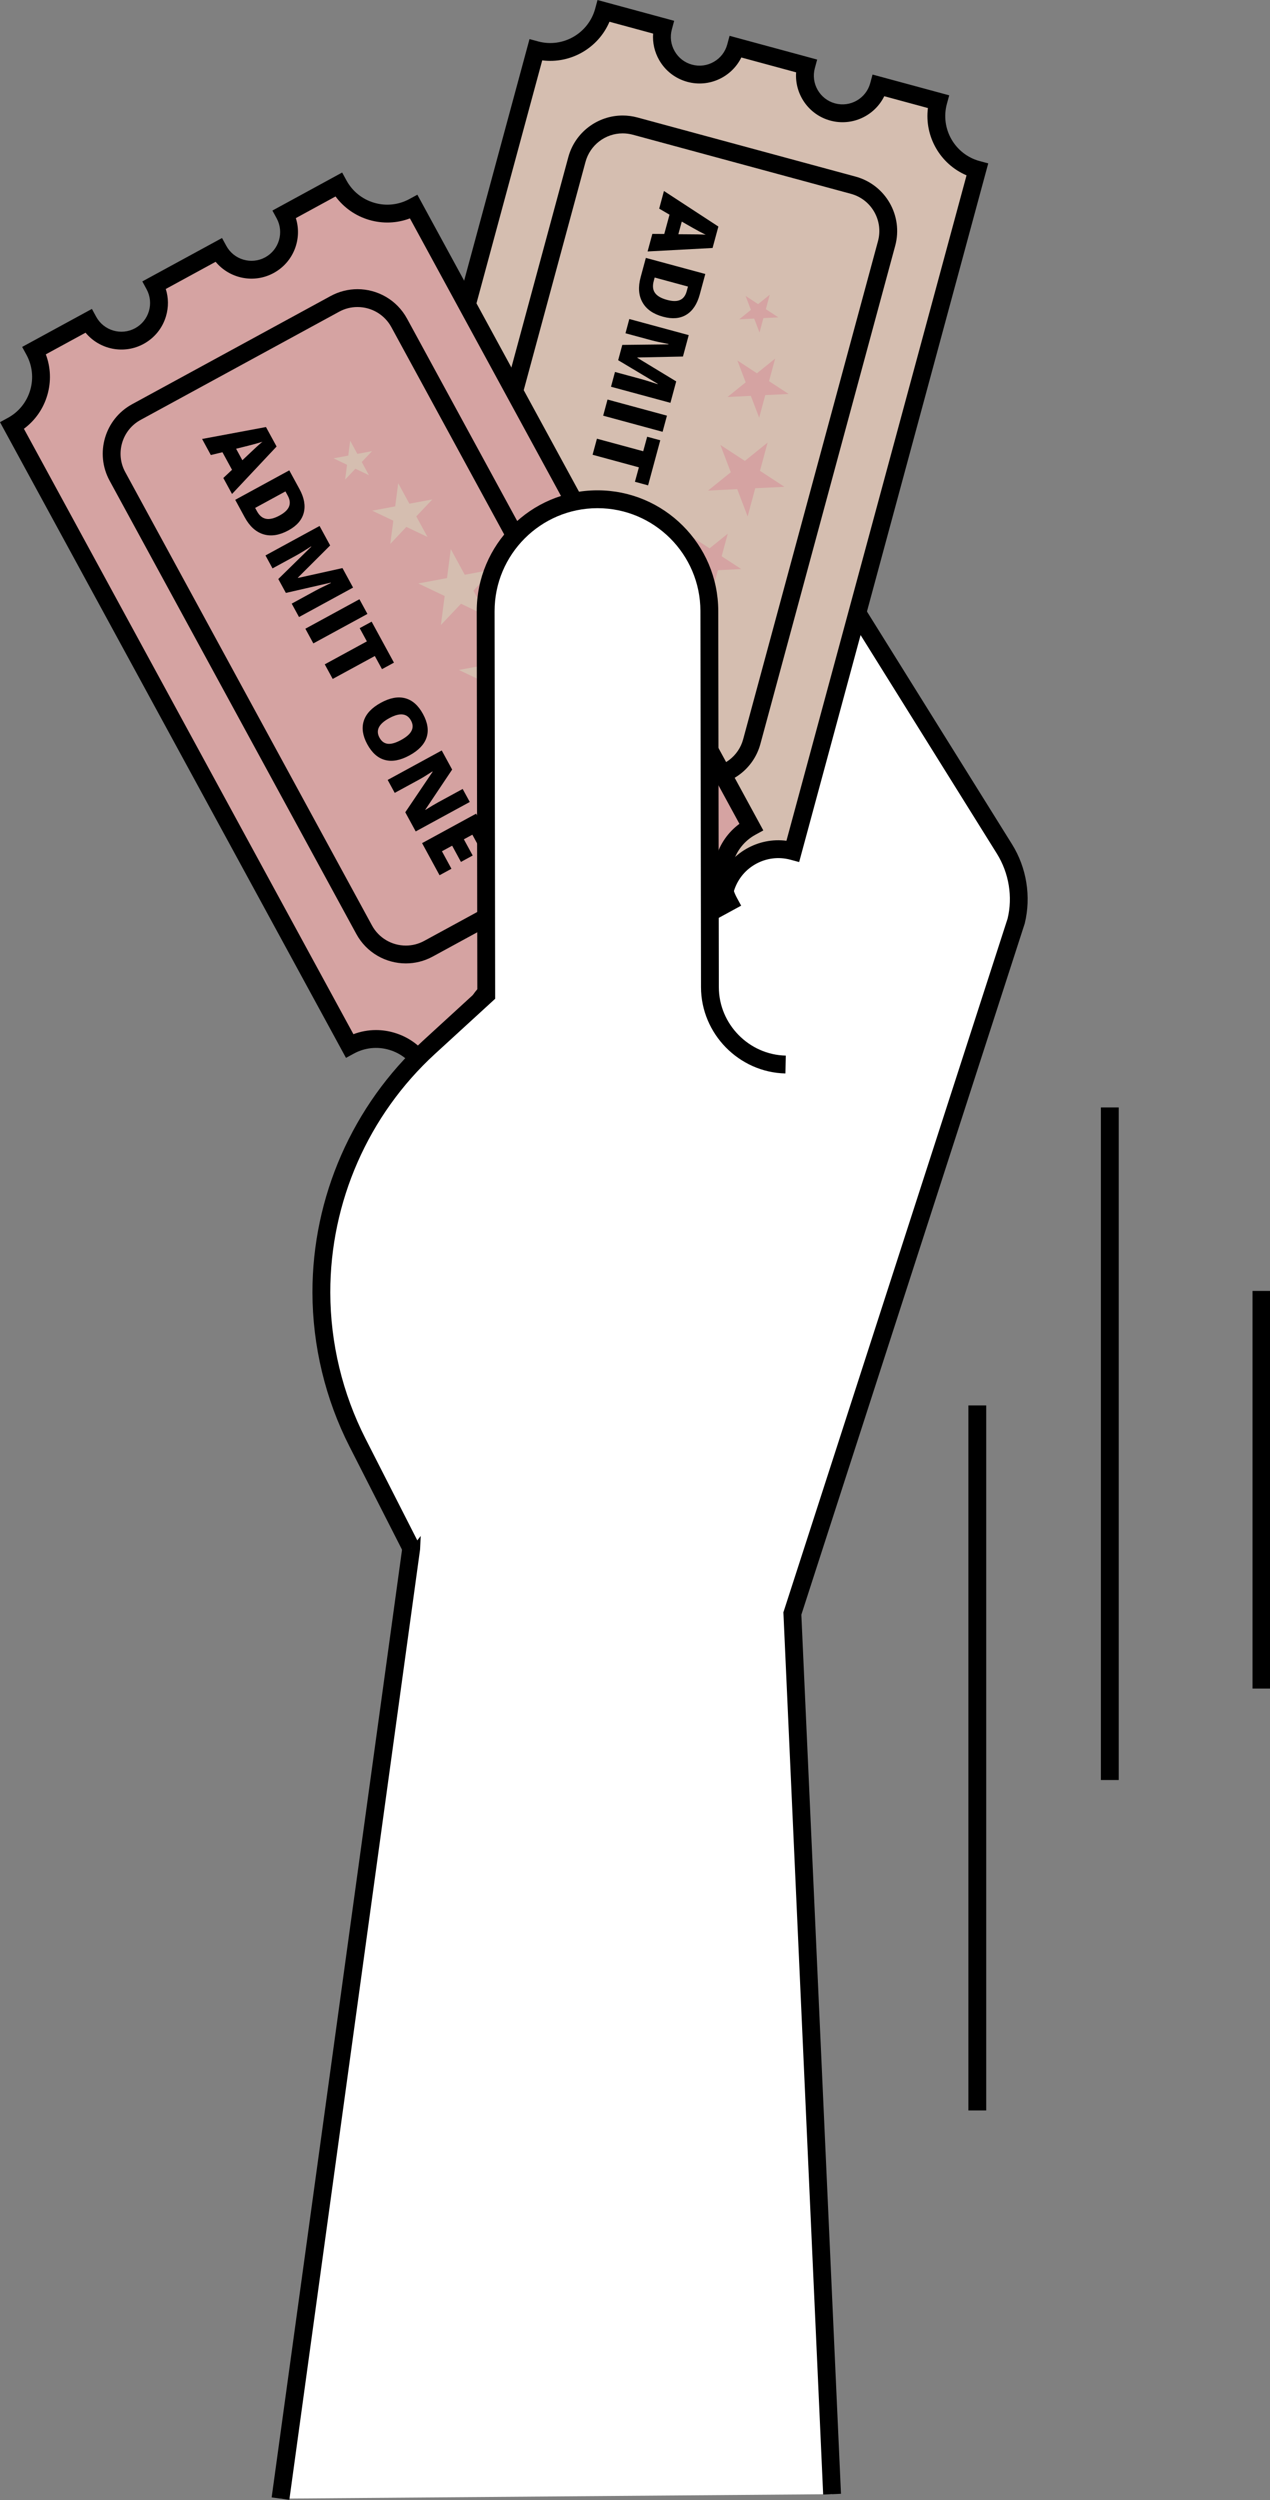<?xml version="1.0" encoding="UTF-8" standalone="no"?><svg xmlns="http://www.w3.org/2000/svg" xmlns:xlink="http://www.w3.org/1999/xlink" fill="#000000" height="336.4" preserveAspectRatio="xMidYMid meet" version="1" viewBox="0.0 0.0 171.0 336.4" width="171" zoomAndPan="magnify"><rect x="0.0" y="0.0" width="171.0" height="336.4" fill="#808080" stroke="none"/><defs><clipPath id="a"><path d="M 30 72 L 138 72 L 138 336.371 L 30 336.371 Z M 30 72"/></clipPath><clipPath id="b"><path d="M 29 71 L 139 71 L 139 336.371 L 29 336.371 Z M 29 71"/></clipPath><clipPath id="c"><path d="M 168 173 L 171.039 173 L 171.039 228 L 168 228 Z M 168 173"/></clipPath></defs><g><g clip-path="url(#a)" id="change1_2"><path d="M 37.77 336.207 L 55.375 208.316 L 56.797 178.055 L 83.75 105.855 L 83.742 101.453 L 44.84 101.527 C 37.184 101.539 30.59 95.668 30.219 88.023 C 29.82 79.859 36.316 73.109 44.395 73.098 L 101.773 72.996 C 106.586 72.988 111.062 75.465 113.609 79.551 L 135.246 114.234 C 137.059 117.141 137.621 120.648 136.809 123.973 L 106.691 217.105 L 112.035 335.609" fill="#ffffff"/></g><g clip-path="url(#b)" id="change2_25"><path d="M 38.957 336.371 L 36.578 336.043 L 54.176 208.207 L 55.605 177.812 L 55.672 177.637 L 82.547 105.637 L 82.543 102.656 L 44.844 102.727 C 44.836 102.727 44.824 102.727 44.816 102.727 C 36.355 102.727 29.418 96.297 29.02 88.078 C 28.812 83.816 30.312 79.773 33.246 76.691 C 36.18 73.605 40.137 71.902 44.395 71.898 L 101.77 71.797 C 101.777 71.797 101.785 71.797 101.793 71.797 C 107.051 71.797 111.844 74.453 114.629 78.914 L 136.266 113.602 C 138.234 116.758 138.859 120.645 137.977 124.258 L 107.898 217.27 L 113.234 335.555 L 110.836 335.66 L 105.48 216.941 L 105.551 216.734 L 135.668 123.605 C 136.375 120.695 135.859 117.484 134.23 114.871 L 112.59 80.184 C 110.25 76.434 106.215 74.195 101.793 74.195 C 101.785 74.195 101.781 74.195 101.773 74.195 L 44.398 74.297 C 40.805 74.301 37.461 75.738 34.984 78.344 C 32.508 80.945 31.242 84.363 31.418 87.965 C 31.754 94.898 37.637 100.328 44.816 100.328 C 44.824 100.328 44.832 100.328 44.84 100.328 L 84.941 100.254 L 84.949 106.07 L 57.988 178.301 L 56.562 208.484 L 38.957 336.371" fill="inherit"/></g><g id="change3_1"><path d="M 66.781 106.188 C 69.484 106.918 71.078 109.699 70.348 112.398 L 79.824 114.965 C 80.555 112.266 83.336 110.672 86.031 111.402 C 88.73 112.133 90.328 114.914 89.598 117.613 L 97.602 119.777 C 98.68 115.801 102.777 113.449 106.758 114.527 L 131.59 22.828 C 127.609 21.75 125.258 17.652 126.336 13.672 L 118.328 11.504 C 117.598 14.203 114.816 15.801 112.117 15.07 C 109.422 14.34 107.824 11.559 108.555 8.859 L 99.082 6.293 C 98.348 8.992 95.57 10.59 92.867 9.855 C 90.168 9.129 88.57 6.344 89.301 3.645 L 81.297 1.477 C 80.219 5.457 76.121 7.809 72.141 6.73 L 47.312 98.43 C 51.289 99.508 53.641 103.605 52.566 107.586 L 60.57 109.754 C 61.301 107.051 64.082 105.453 66.781 106.188" fill="#d5beb0"/></g><g id="change2_2"><path d="M 90.961 116.738 L 96.836 118.328 C 97.57 116.602 98.84 115.164 100.492 114.215 C 102.148 113.266 104.031 112.891 105.891 113.133 L 130.141 23.594 C 126.59 22.082 124.457 18.363 124.941 14.539 L 119.062 12.945 C 117.77 15.582 114.746 17.023 111.805 16.227 C 108.867 15.434 106.984 12.66 107.195 9.734 L 99.816 7.734 C 98.52 10.371 95.488 11.812 92.555 11.016 C 90.941 10.578 89.59 9.539 88.758 8.086 C 88.129 6.988 87.848 5.754 87.941 4.52 L 82.062 2.926 C 80.551 6.477 76.836 8.609 73.008 8.121 L 48.762 97.664 C 52.309 99.176 54.441 102.895 53.957 106.719 L 59.836 108.312 C 61.133 105.676 64.156 104.23 67.098 105.027 C 68.711 105.465 70.059 106.508 70.895 107.957 C 71.523 109.055 71.801 110.289 71.711 111.527 L 79.09 113.523 C 80.387 110.891 83.41 109.449 86.348 110.242 C 87.961 110.68 89.309 111.719 90.145 113.172 C 90.773 114.27 91.051 115.504 90.961 116.738 Z M 98.449 121.25 L 88.125 118.457 L 88.438 117.301 C 88.707 116.305 88.574 115.262 88.059 114.367 C 87.547 113.473 86.715 112.828 85.719 112.559 C 83.66 112.004 81.539 113.223 80.98 115.277 L 80.668 116.438 L 68.875 113.242 L 69.191 112.086 C 69.746 110.027 68.527 107.902 66.469 107.344 C 64.414 106.789 62.285 108.008 61.727 110.066 L 61.414 111.223 L 51.094 108.43 L 51.406 107.27 C 52.309 103.938 50.332 100.488 46.996 99.586 L 45.84 99.273 L 71.297 5.258 L 72.457 5.574 C 75.789 6.477 79.234 4.496 80.141 1.164 L 80.453 0.004 L 90.773 2.801 L 90.461 3.961 C 90.191 4.953 90.324 5.996 90.84 6.891 C 91.352 7.789 92.184 8.43 93.18 8.699 C 94.18 8.969 95.223 8.836 96.113 8.32 C 97.012 7.809 97.652 6.977 97.922 5.98 L 98.234 4.82 L 110.027 8.016 L 109.715 9.172 C 109.156 11.227 110.379 13.355 112.434 13.91 C 114.488 14.469 116.613 13.246 117.172 11.191 L 117.484 10.031 L 127.809 12.828 L 127.492 13.984 C 126.59 17.32 128.566 20.77 131.902 21.672 L 133.062 21.984 L 107.602 115.996 L 106.445 115.684 C 104.828 115.246 103.141 115.465 101.688 116.297 C 100.238 117.129 99.199 118.477 98.762 120.094 L 98.449 121.25" fill="inherit"/></g><g id="change3_2"><path d="M 95.062 104.512 C 94.5 104.512 93.938 104.438 93.387 104.289 L 64.02 96.336 C 60.621 95.414 58.605 91.898 59.523 88.5 L 77.676 21.465 C 78.43 18.684 80.965 16.742 83.84 16.742 C 84.402 16.742 84.965 16.82 85.512 16.969 L 114.879 24.922 C 118.277 25.84 120.297 29.355 119.375 32.758 L 101.223 99.793 C 100.469 102.57 97.938 104.512 95.062 104.512" fill="#d5beb0"/></g><g id="change2_3"><path d="M 83.84 15.543 C 80.496 15.543 77.434 17.77 76.52 21.148 L 58.367 88.188 C 57.27 92.23 59.66 96.398 63.707 97.492 L 93.074 105.445 C 93.738 105.629 94.406 105.715 95.062 105.715 C 98.406 105.715 101.465 103.488 102.383 100.105 L 120.535 33.07 C 121.629 29.023 119.238 24.855 115.191 23.762 L 85.828 15.809 C 85.16 15.629 84.492 15.543 83.84 15.543 Z M 83.84 17.945 C 84.293 17.945 84.754 18.008 85.199 18.125 L 114.566 26.078 C 115.902 26.441 117.02 27.301 117.711 28.504 C 118.398 29.707 118.578 31.105 118.219 32.441 L 100.062 99.48 C 99.453 101.734 97.395 103.312 95.062 103.312 C 94.605 103.312 94.148 103.25 93.703 103.133 L 64.336 95.18 C 61.574 94.43 59.934 91.574 60.684 88.816 L 78.836 21.777 C 79.449 19.52 81.504 17.945 83.84 17.945" fill="inherit"/></g><g id="change2_4"><path d="M 91.336 31.516 L 92.742 31.527 C 93.055 31.527 93.461 31.531 93.957 31.539 C 94.449 31.551 94.801 31.566 95.016 31.586 C 94.836 31.5 94.547 31.352 94.148 31.141 C 93.746 30.93 92.965 30.484 91.797 29.816 Z M 87.836 31.473 L 89.441 31.484 L 90.148 28.887 L 88.758 28.074 L 89.398 25.699 L 96.727 30.484 L 95.945 33.367 L 87.195 33.836 L 87.836 31.473" fill="inherit"/></g><g id="change2_5"><path d="M 89.824 40.355 C 90.559 40.555 91.141 40.559 91.574 40.363 C 92.004 40.172 92.301 39.777 92.461 39.188 L 92.633 38.559 L 88.148 37.344 L 88.02 37.824 C 87.844 38.48 87.902 39.016 88.199 39.426 C 88.496 39.836 89.039 40.145 89.824 40.355 Z M 89.293 42.621 C 87.957 42.262 87.027 41.613 86.508 40.684 C 85.98 39.754 85.902 38.621 86.262 37.289 L 86.961 34.703 L 94.965 36.867 L 94.215 39.637 C 93.863 40.922 93.27 41.824 92.422 42.344 C 91.578 42.863 90.535 42.957 89.293 42.621" fill="inherit"/></g><g id="change2_6"><path d="M 83.789 46.41 L 89.996 46.336 L 90.012 46.285 C 89.008 46.098 88.234 45.93 87.691 45.781 L 84.219 44.844 L 84.734 42.926 L 92.734 45.094 L 91.957 47.973 L 85.824 48.102 L 85.812 48.145 L 91.047 51.32 L 90.27 54.203 L 82.27 52.039 L 82.805 50.051 L 86.312 51 C 86.496 51.051 86.699 51.109 86.918 51.176 C 87.141 51.238 87.676 51.41 88.535 51.691 L 88.547 51.641 L 83.234 48.469 L 83.789 46.41" fill="inherit"/></g><g id="change2_7"><path d="M 81.801 53.762 L 89.801 55.93 L 89.215 58.102 L 81.215 55.934 L 81.801 53.762" fill="inherit"/></g><g id="change2_8"><path d="M 79.789 61.191 L 80.375 59.031 L 86.605 60.719 L 87.137 58.766 L 88.902 59.242 L 87.262 65.309 L 85.492 64.828 L 86.023 62.883 L 79.789 61.191" fill="inherit"/></g><g id="change2_9"><path d="M 81.637 70.266 C 80.09 69.844 79.172 70.176 78.883 71.25 C 78.73 71.797 78.809 72.254 79.113 72.621 C 79.418 72.984 79.969 73.277 80.766 73.492 C 81.562 73.711 82.188 73.734 82.645 73.57 C 83.098 73.402 83.395 73.055 83.539 72.523 C 83.832 71.438 83.199 70.688 81.637 70.266 Z M 80.148 75.77 C 78.801 75.402 77.867 74.797 77.344 73.945 C 76.824 73.098 76.734 72.035 77.082 70.762 C 77.418 69.508 78.031 68.641 78.918 68.16 C 79.805 67.684 80.918 67.625 82.266 67.988 C 83.598 68.352 84.523 68.961 85.047 69.816 C 85.566 70.672 85.656 71.734 85.312 73.004 C 84.969 74.277 84.355 75.148 83.484 75.613 C 82.609 76.082 81.496 76.133 80.148 75.77" fill="inherit"/></g><g id="change2_10"><path d="M 73.68 83.746 L 74.449 80.91 L 80.879 79.516 L 80.891 79.465 C 79.984 79.297 79.297 79.145 78.832 79.02 L 75.227 78.043 L 75.742 76.129 L 83.746 78.293 L 82.98 81.117 L 76.633 82.523 L 76.621 82.555 C 77.445 82.723 78.098 82.871 78.586 83.008 L 82.203 83.984 L 81.684 85.91 L 73.68 83.746" fill="inherit"/></g><g id="change2_11"><path d="M 71.926 90.223 L 73.215 85.473 L 81.215 87.641 L 79.926 92.391 L 78.195 91.922 L 78.895 89.332 L 77.637 88.988 L 76.984 91.387 L 75.254 90.918 L 75.902 88.52 L 74.391 88.109 L 73.691 90.699 L 71.926 90.223" fill="inherit"/></g><g id="change4_1"><path d="M 105.621 65.504 L 101.691 65.695 L 100.664 69.496 L 99.266 65.816 L 95.336 66.012 L 98.398 63.547 L 96.996 59.867 L 100.293 62.02 L 103.355 59.551 L 102.328 63.352 L 105.621 65.504" fill="#d5a3a2"/></g><g id="change4_2"><path d="M 99.805 76.57 L 96.66 76.727 L 95.836 79.766 L 94.719 76.82 L 91.574 76.98 L 94.023 75.004 L 92.906 72.062 L 95.539 73.785 L 97.992 71.809 L 97.168 74.848 L 99.805 76.57" fill="#d5a3a2"/></g><g id="change4_3"><path d="M 93.41 84.773 L 91.398 84.871 L 90.871 86.816 L 90.156 84.934 L 88.145 85.035 L 89.715 83.77 L 88.996 81.887 L 90.684 82.988 L 92.25 81.727 L 91.723 83.672 L 93.41 84.773" fill="#d5a3a2"/></g><g id="change4_4"><path d="M 106.184 53.012 L 103.547 51.289 L 104.371 48.25 L 101.918 50.227 L 99.285 48.504 L 100.402 51.445 L 97.953 53.422 L 101.098 53.262 L 102.219 56.203 L 103.039 53.164 L 106.184 53.012" fill="#d5a3a2"/></g><g id="change4_5"><path d="M 104.805 42.703 L 103.117 41.602 L 103.645 39.656 L 102.074 40.922 L 100.387 39.816 L 101.105 41.699 L 99.535 42.965 L 101.547 42.863 L 102.266 44.746 L 102.789 42.801 L 104.805 42.703" fill="#d5a3a2"/></g><g id="change4_6"><path d="M 66.5 132.863 C 68.957 131.523 72.031 132.434 73.371 134.887 L 81.988 130.191 C 80.652 127.738 81.559 124.66 84.016 123.324 C 86.473 121.988 89.547 122.895 90.883 125.352 L 98.168 121.383 C 96.195 117.762 97.531 113.23 101.152 111.258 L 55.715 27.828 C 52.094 29.801 47.562 28.465 45.59 24.844 L 38.305 28.812 C 39.645 31.266 38.738 34.34 36.281 35.68 C 33.824 37.016 30.75 36.109 29.414 33.652 L 20.793 38.348 C 22.129 40.805 21.223 43.883 18.766 45.219 C 16.309 46.559 13.234 45.648 11.898 43.195 L 4.613 47.16 C 6.586 50.781 5.25 55.312 1.629 57.285 L 47.066 140.715 C 50.688 138.742 55.219 140.078 57.191 143.699 L 64.473 139.734 C 63.137 137.277 64.043 134.199 66.5 132.863" fill="#d5a3a2"/></g><g id="change2_12"><path d="M 50.625 138.602 C 51.445 138.602 52.273 138.719 53.086 138.961 C 54.918 139.5 56.484 140.602 57.598 142.109 L 62.949 139.199 C 62.062 136.398 63.254 133.266 65.926 131.809 C 68.598 130.355 71.879 131.051 73.75 133.316 L 80.465 129.656 C 79.578 126.859 80.77 123.727 83.441 122.273 C 86.113 120.816 89.391 121.516 91.262 123.777 L 96.609 120.863 C 95.945 119.109 95.871 117.195 96.41 115.363 C 96.953 113.531 98.051 111.965 99.562 110.852 L 55.195 29.383 C 53.441 30.051 51.527 30.125 49.695 29.586 C 47.863 29.047 46.297 27.941 45.18 26.434 L 39.832 29.348 C 40.719 32.145 39.527 35.277 36.855 36.73 C 34.184 38.188 30.906 37.488 29.035 35.227 L 22.32 38.883 C 22.695 40.062 22.711 41.328 22.352 42.543 C 21.879 44.148 20.809 45.473 19.34 46.273 C 16.668 47.73 13.391 47.027 11.52 44.766 L 6.168 47.68 C 6.832 49.434 6.906 51.348 6.367 53.18 C 5.828 55.012 4.727 56.578 3.219 57.695 L 47.586 139.16 C 48.562 138.789 49.59 138.602 50.625 138.602 Z M 56.711 145.328 L 56.137 144.273 C 55.336 142.805 54.012 141.734 52.406 141.262 C 50.801 140.785 49.109 140.969 47.641 141.77 L 46.586 142.344 L 0 56.805 L 1.055 56.23 C 2.523 55.434 3.594 54.105 4.066 52.504 C 4.539 50.898 4.359 49.203 3.559 47.734 L 2.984 46.68 L 12.375 41.566 L 12.949 42.621 C 13.969 44.492 16.32 45.188 18.195 44.164 C 20.066 43.145 20.758 40.797 19.738 38.922 L 19.164 37.867 L 29.895 32.027 L 30.469 33.078 C 31.484 34.949 33.836 35.645 35.707 34.625 C 37.578 33.605 38.27 31.258 37.254 29.383 L 36.68 28.332 L 46.07 23.215 L 46.645 24.27 C 47.445 25.738 48.77 26.809 50.371 27.281 C 51.977 27.758 53.672 27.574 55.141 26.773 L 56.195 26.199 L 102.777 111.738 L 101.727 112.312 C 98.691 113.965 97.57 117.777 99.219 120.809 L 99.793 121.863 L 90.406 126.977 L 89.832 125.926 C 88.809 124.055 86.461 123.359 84.59 124.379 C 82.719 125.398 82.027 127.746 83.043 129.621 L 83.617 130.676 L 72.891 136.516 L 72.316 135.461 C 71.297 133.59 68.949 132.898 67.074 133.914 C 65.203 134.938 64.508 137.289 65.527 139.16 L 66.102 140.215 L 56.711 145.328" fill="inherit"/></g><g id="change4_7"><path d="M 54.645 128.434 C 52.301 128.434 50.148 127.156 49.031 125.098 L 15.812 64.105 C 14.996 62.609 14.812 60.883 15.293 59.246 C 15.777 57.609 16.867 56.258 18.367 55.441 L 45.086 40.891 C 46.02 40.379 47.074 40.109 48.133 40.109 C 50.477 40.109 52.629 41.387 53.75 43.445 L 86.969 104.438 C 87.785 105.938 87.969 107.66 87.484 109.301 C 87.004 110.934 85.91 112.285 84.414 113.102 L 57.695 127.652 C 56.758 128.164 55.703 128.434 54.645 128.434" fill="#d5a3a2"/></g><g id="change2_13"><path d="M 48.133 38.91 C 46.906 38.91 45.664 39.211 44.512 39.836 L 17.793 54.387 C 14.113 56.391 12.754 61 14.758 64.68 L 47.977 125.672 C 49.352 128.199 51.957 129.633 54.645 129.633 C 55.871 129.633 57.117 129.336 58.27 128.707 L 84.988 114.156 C 88.668 112.152 90.027 107.543 88.023 103.863 L 54.805 42.871 C 53.426 40.344 50.824 38.91 48.133 38.91 Z M 48.133 41.312 C 50.039 41.312 51.785 42.348 52.695 44.02 L 85.914 105.012 C 87.281 107.523 86.352 110.68 83.84 112.047 L 57.121 126.602 C 56.348 127.02 55.516 127.234 54.645 127.234 C 52.742 127.234 50.992 126.195 50.086 124.527 L 16.867 63.531 C 16.203 62.316 16.055 60.914 16.445 59.586 C 16.836 58.258 17.723 57.156 18.941 56.496 L 45.66 41.945 C 46.43 41.523 47.262 41.312 48.133 41.312" fill="inherit"/></g><g id="change2_14"><path d="M 32.633 61.93 L 33.656 60.965 C 33.883 60.746 34.176 60.473 34.539 60.137 C 34.906 59.805 35.168 59.57 35.336 59.438 C 35.148 59.5 34.84 59.594 34.402 59.715 C 33.965 59.84 33.094 60.062 31.789 60.383 Z M 30.07 64.316 L 31.242 63.215 L 29.953 60.852 L 28.387 61.227 L 27.211 59.066 L 35.812 57.461 L 37.242 60.082 L 31.242 66.469 L 30.07 64.316" fill="inherit"/></g><g id="change2_15"><path d="M 37.648 69.363 C 38.316 69 38.738 68.602 38.918 68.16 C 39.094 67.723 39.039 67.23 38.746 66.695 L 38.434 66.121 L 34.355 68.344 L 34.594 68.781 C 34.918 69.379 35.332 69.723 35.832 69.812 C 36.328 69.902 36.934 69.754 37.648 69.363 Z M 38.832 71.367 C 37.617 72.027 36.496 72.203 35.477 71.895 C 34.453 71.582 33.613 70.82 32.953 69.609 L 31.672 67.254 L 38.949 63.289 L 40.324 65.809 C 40.961 66.977 41.152 68.043 40.898 69.004 C 40.648 69.965 39.961 70.754 38.832 71.367" fill="inherit"/></g><g id="change2_16"><path d="M 37.473 77.91 L 41.906 73.566 L 41.883 73.52 C 41.027 74.078 40.352 74.488 39.855 74.758 L 36.695 76.48 L 35.746 74.738 L 43.027 70.773 L 44.453 73.395 L 40.109 77.727 L 40.133 77.766 L 46.113 76.441 L 47.539 79.062 L 40.262 83.027 L 39.277 81.223 L 42.469 79.48 C 42.637 79.391 42.82 79.297 43.027 79.188 C 43.23 79.086 43.738 78.836 44.551 78.445 L 44.527 78.398 L 38.492 79.781 L 37.473 77.91" fill="inherit"/></g><g id="change2_17"><path d="M 41.117 84.598 L 48.395 80.633 L 49.473 82.609 L 42.191 86.574 L 41.117 84.598" fill="inherit"/></g><g id="change2_18"><path d="M 44.797 91.355 L 43.727 89.391 L 49.398 86.301 L 48.43 84.523 L 50.039 83.648 L 53.043 89.164 L 51.434 90.039 L 50.469 88.27 L 44.797 91.355" fill="inherit"/></g><g id="change2_19"><path d="M 52.406 96.637 C 50.996 97.402 50.559 98.273 51.094 99.254 C 51.363 99.75 51.734 100.027 52.211 100.082 C 52.684 100.137 53.281 99.965 54.004 99.57 C 54.73 99.176 55.203 98.762 55.414 98.328 C 55.629 97.895 55.605 97.438 55.34 96.953 C 54.805 95.969 53.824 95.859 52.406 96.637 Z M 55.133 101.645 C 53.906 102.312 52.812 102.52 51.848 102.262 C 50.883 102.012 50.086 101.305 49.453 100.145 C 48.832 99.004 48.676 97.953 48.984 96.996 C 49.293 96.035 50.062 95.227 51.285 94.559 C 52.496 93.898 53.59 93.695 54.559 93.953 C 55.527 94.211 56.324 94.918 56.953 96.074 C 57.586 97.234 57.746 98.281 57.438 99.227 C 57.129 100.168 56.359 100.977 55.133 101.645" fill="inherit"/></g><g id="change2_20"><path d="M 55.973 111.875 L 54.57 109.297 L 58.25 103.848 L 58.223 103.801 C 57.453 104.305 56.852 104.672 56.43 104.902 L 53.148 106.688 L 52.199 104.945 L 59.477 100.98 L 60.879 103.551 L 57.262 108.953 L 57.277 108.984 C 57.984 108.535 58.562 108.191 59.008 107.949 L 62.297 106.16 L 63.254 107.91 L 55.973 111.875" fill="inherit"/></g><g id="change2_21"><path d="M 59.184 117.77 L 56.832 113.449 L 64.109 109.484 L 66.461 113.809 L 64.883 114.664 L 63.602 112.312 L 62.457 112.934 L 63.645 115.113 L 62.066 115.977 L 60.879 113.793 L 59.504 114.543 L 60.785 116.898 L 59.184 117.77" fill="inherit"/></g><g id="change3_3"><path d="M 66.445 76.613 L 63.738 79.473 L 65.621 82.93 L 62.07 81.238 L 59.363 84.098 L 59.871 80.195 L 56.32 78.508 L 60.188 77.785 L 60.695 73.883 L 62.578 77.34 L 66.445 76.613" fill="#d5beb0"/></g><g id="change3_4"><path d="M 69.891 88.637 L 67.727 90.922 L 69.23 93.688 L 66.391 92.336 L 64.227 94.621 L 64.633 91.5 L 61.789 90.148 L 64.883 89.57 L 65.289 86.449 L 66.797 89.215 L 69.891 88.637" fill="#d5beb0"/></g><g id="change3_5"><path d="M 70.941 98.98 L 69.555 100.445 L 70.52 102.215 L 68.699 101.348 L 67.316 102.812 L 67.578 100.816 L 65.758 99.949 L 67.738 99.578 L 67.996 97.582 L 68.961 99.352 L 70.941 98.98" fill="#d5beb0"/></g><g id="change3_6"><path d="M 58.215 67.199 L 55.121 67.777 L 53.617 65.016 L 53.211 68.137 L 50.117 68.715 L 52.957 70.062 L 52.551 73.184 L 54.715 70.898 L 57.559 72.25 L 56.051 69.484 L 58.215 67.199" fill="#d5beb0"/></g><g id="change3_7"><path d="M 50.094 60.703 L 48.113 61.074 L 47.152 59.305 L 46.891 61.305 L 44.91 61.672 L 46.73 62.539 L 46.469 64.535 L 47.855 63.07 L 49.672 63.938 L 48.711 62.168 L 50.094 60.703" fill="#d5beb0"/></g><g id="change1_1"><path d="M 105.777 143.238 C 100.121 143.113 95.598 138.496 95.59 132.836 L 95.512 82.215 C 95.496 73.895 88.746 67.164 80.426 67.176 C 72.109 67.191 65.379 73.941 65.391 82.258 L 65.473 133.863 L 57.762 140.926 C 48.512 149.398 43.254 161.371 43.273 173.914 C 43.281 180.938 44.949 187.859 48.137 194.117 L 55.375 208.316" fill="#ffffff"/></g><g id="change2_22"><path d="M 54.305 208.863 L 47.07 194.66 C 43.809 188.27 42.082 181.094 42.07 173.918 C 42.051 161.066 47.477 148.719 56.949 140.039 L 64.27 133.336 L 64.191 82.262 C 64.18 73.297 71.461 65.988 80.426 65.977 C 80.434 65.977 80.445 65.977 80.453 65.977 C 89.406 65.977 96.699 73.254 96.711 82.211 L 96.789 132.832 C 96.797 137.801 100.84 141.93 105.805 142.039 L 105.754 144.441 C 99.496 144.301 94.398 139.098 94.387 132.836 L 94.309 82.215 C 94.297 74.578 88.082 68.379 80.453 68.379 C 80.445 68.379 80.438 68.379 80.43 68.379 C 72.789 68.391 66.582 74.613 66.594 82.258 L 66.672 134.391 L 58.57 141.809 C 49.594 150.035 44.453 161.734 44.473 173.914 C 44.48 180.715 46.121 187.512 49.207 193.57 L 56.445 207.773 L 54.305 208.863" fill="inherit"/></g><g id="change2_23"><path d="M 150.633 239.512 L 148.23 239.512 L 148.23 149.012 L 150.633 149.012 L 150.633 239.512" fill="inherit"/></g><g id="change2_24"><path d="M 132.789 283.973 L 130.391 283.973 L 130.391 189.109 L 132.789 189.109 L 132.789 283.973" fill="inherit"/></g><g clip-path="url(#c)" id="change2_1"><path d="M 171.047 227.207 L 168.645 227.207 L 168.645 173.703 L 171.047 173.703 L 171.047 227.207" fill="inherit"/></g></g></svg>